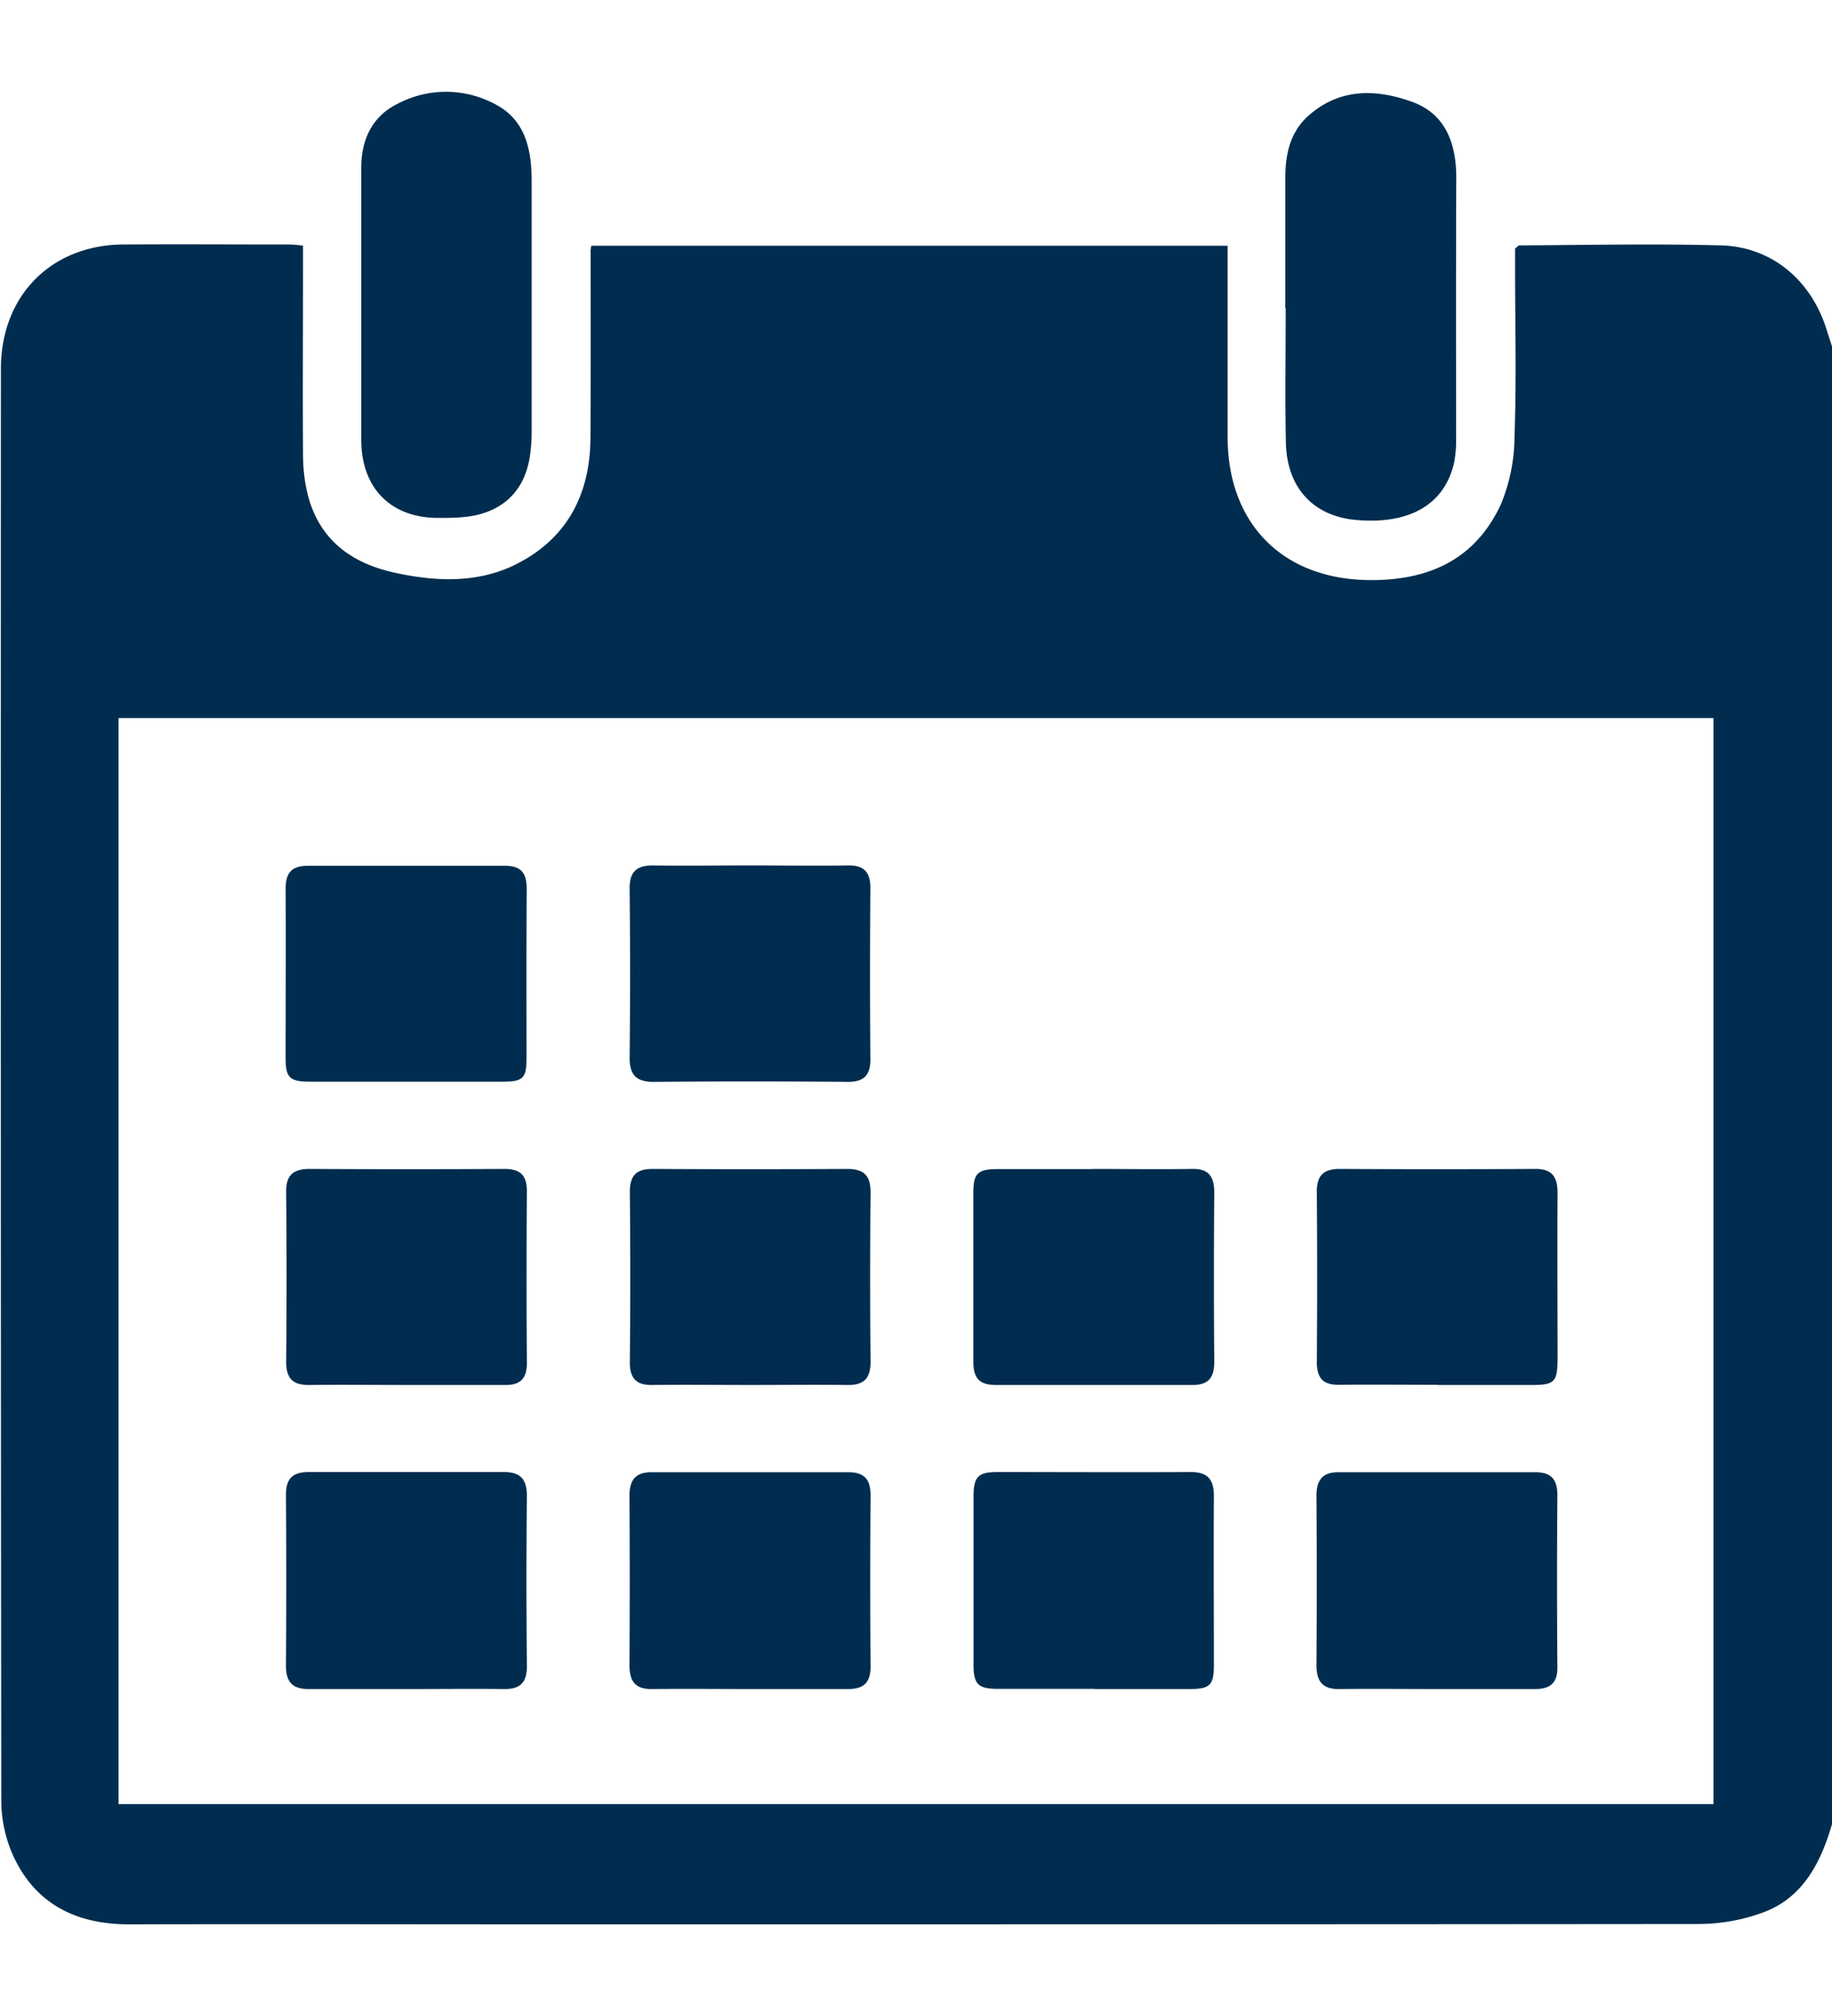 <svg xmlns="http://www.w3.org/2000/svg" width="10" height="11" fill="none"><g clip-path="url(#a)" fill="#002D4F"><path d="M10 9.953V1.89l-.03-.093c-.084-.268-.298-.45-.575-.458-.368-.01-.736-.002-1.102 0-.005 0-.01.008-.023.017v.1c0 .309.008.616-.003.924a.974.974 0 0 1-.075.373c-.143.307-.403.417-.727.412-.464-.008-.763-.307-.764-.779V1.341H3.228a.17.17 0 0 0-.004.027c0 .34.001.682-.001 1.022-.002.32-.138.563-.427.699-.2.092-.414.083-.622.04-.35-.07-.517-.286-.52-.647-.002-.344 0-.688 0-1.032v-.11c-.031-.003-.054-.006-.076-.006-.302 0-.605-.002-.908 0-.39.004-.664.278-.665.676C.004 4.615.004 7.22.007 9.824a.74.74 0 0 0 .067.306c.125.267.352.371.636.37.761-.002 1.523 0 2.284 0 2.093 0 4.185 0 6.278-.002.126 0 .26-.025.377-.073.198-.084.292-.268.351-.472ZM.647 3.918h8.706v5.926H.647V3.918Z"/><path d="M7.018 1.682c0 .245-.004.49.001.735.006.245.15.399.382.42.292.026.483-.083.536-.311a.643.643 0 0 0 .011-.138c0-.473-.001-.946.001-1.419 0-.19-.061-.348-.24-.413-.193-.07-.392-.077-.563.072-.102.088-.13.21-.13.34v.714h.002ZM1.972 1.667v.735c.001.26.159.421.413.424.08 0 .165 0 .241-.022.155-.045.244-.157.267-.319a.894.894 0 0 0 .009-.128V.987c0-.177-.037-.336-.202-.42a.567.567 0 0 0-.535.002c-.132.067-.193.192-.193.344v.754ZM7.842 9.216h.536c.087 0 .125-.035.123-.123a59.016 59.016 0 0 1 0-.934c0-.089-.035-.126-.121-.126H7.306c-.086 0-.12.041-.12.129.002.307.002.615 0 .923 0 .093.036.133.127.131.176-.002.352 0 .527 0h.002ZM5.975 9.216h.517c.112 0 .134-.02.134-.131 0-.308-.002-.616 0-.923 0-.097-.04-.13-.128-.13-.352.002-.703 0-1.054 0-.107 0-.13.027-.13.137v.914c0 .107.025.132.133.132h.527l.001.001ZM4.101 9.216h.527c.085 0 .124-.033.124-.123a59.016 59.016 0 0 1 0-.934c0-.089-.036-.126-.122-.126H3.556c-.086 0-.12.041-.12.129.002.307.002.615 0 .923 0 .093.035.133.126.131.179-.002.358 0 .537 0H4.1ZM2.231 9.216c.173 0 .345-.002.517 0 .091.002.13-.035.128-.13a46.207 46.207 0 0 1 0-.923c0-.094-.036-.131-.127-.131H1.685c-.084 0-.125.033-.124.125.002.311.002.622 0 .933 0 .089.037.126.123.126h.547ZM4.092 4.722c-.176 0-.352.003-.527 0-.091 0-.13.035-.128.13.003.307.003.615 0 .921 0 .094.038.13.13.13.354-.003.708-.003 1.062 0 .088 0 .123-.037.122-.126a58.86 58.86 0 0 1 0-.932c0-.09-.038-.124-.123-.123-.178.003-.358 0-.536 0ZM2.214 5.902h.527c.114 0 .133-.017.133-.13 0-.308-.001-.615.001-.922 0-.089-.032-.126-.12-.126H1.681c-.088 0-.122.037-.122.126.002.308 0 .616 0 .922 0 .109.022.13.135.13h.519ZM7.846 7.557h.516c.122 0 .138-.016.14-.135 0-.304-.002-.608 0-.913 0-.091-.033-.133-.126-.131-.354.002-.709.002-1.063 0-.093 0-.127.04-.125.131a57.6 57.6 0 0 1 0 .922c0 .089.034.126.121.125.179-.002.358 0 .537 0v.001ZM5.964 6.379h-.517c-.11 0-.134.022-.134.131v.922c0 .09.036.125.123.125h1.073c.088 0 .119-.04.119-.127a57.6 57.6 0 0 1 0-.922c0-.093-.033-.133-.126-.13-.178.003-.358 0-.536 0h-.002ZM4.098 7.557c.175 0 .351-.002.526 0 .091.002.128-.035.128-.128a46.081 46.081 0 0 1 0-.923c0-.093-.037-.128-.128-.128-.354.002-.709.002-1.063 0-.087 0-.123.036-.123.125.003.31.003.622 0 .932 0 .09.04.124.124.122.179-.002.358 0 .537 0h-.001ZM2.228 7.557h.526c.086.002.123-.035.122-.123a58.86 58.86 0 0 1 0-.933c0-.09-.037-.123-.123-.123-.354.002-.709.002-1.063 0-.092 0-.13.036-.128.13.003.308.003.615 0 .922 0 .095.04.129.13.127.178-.002.357 0 .536 0Z"/></g><defs><clipPath id="a"><path fill="#fff" transform="matrix(-1 0 0 1 10 .5)" d="M0 0h10v10H0z"/></clipPath></defs></svg>